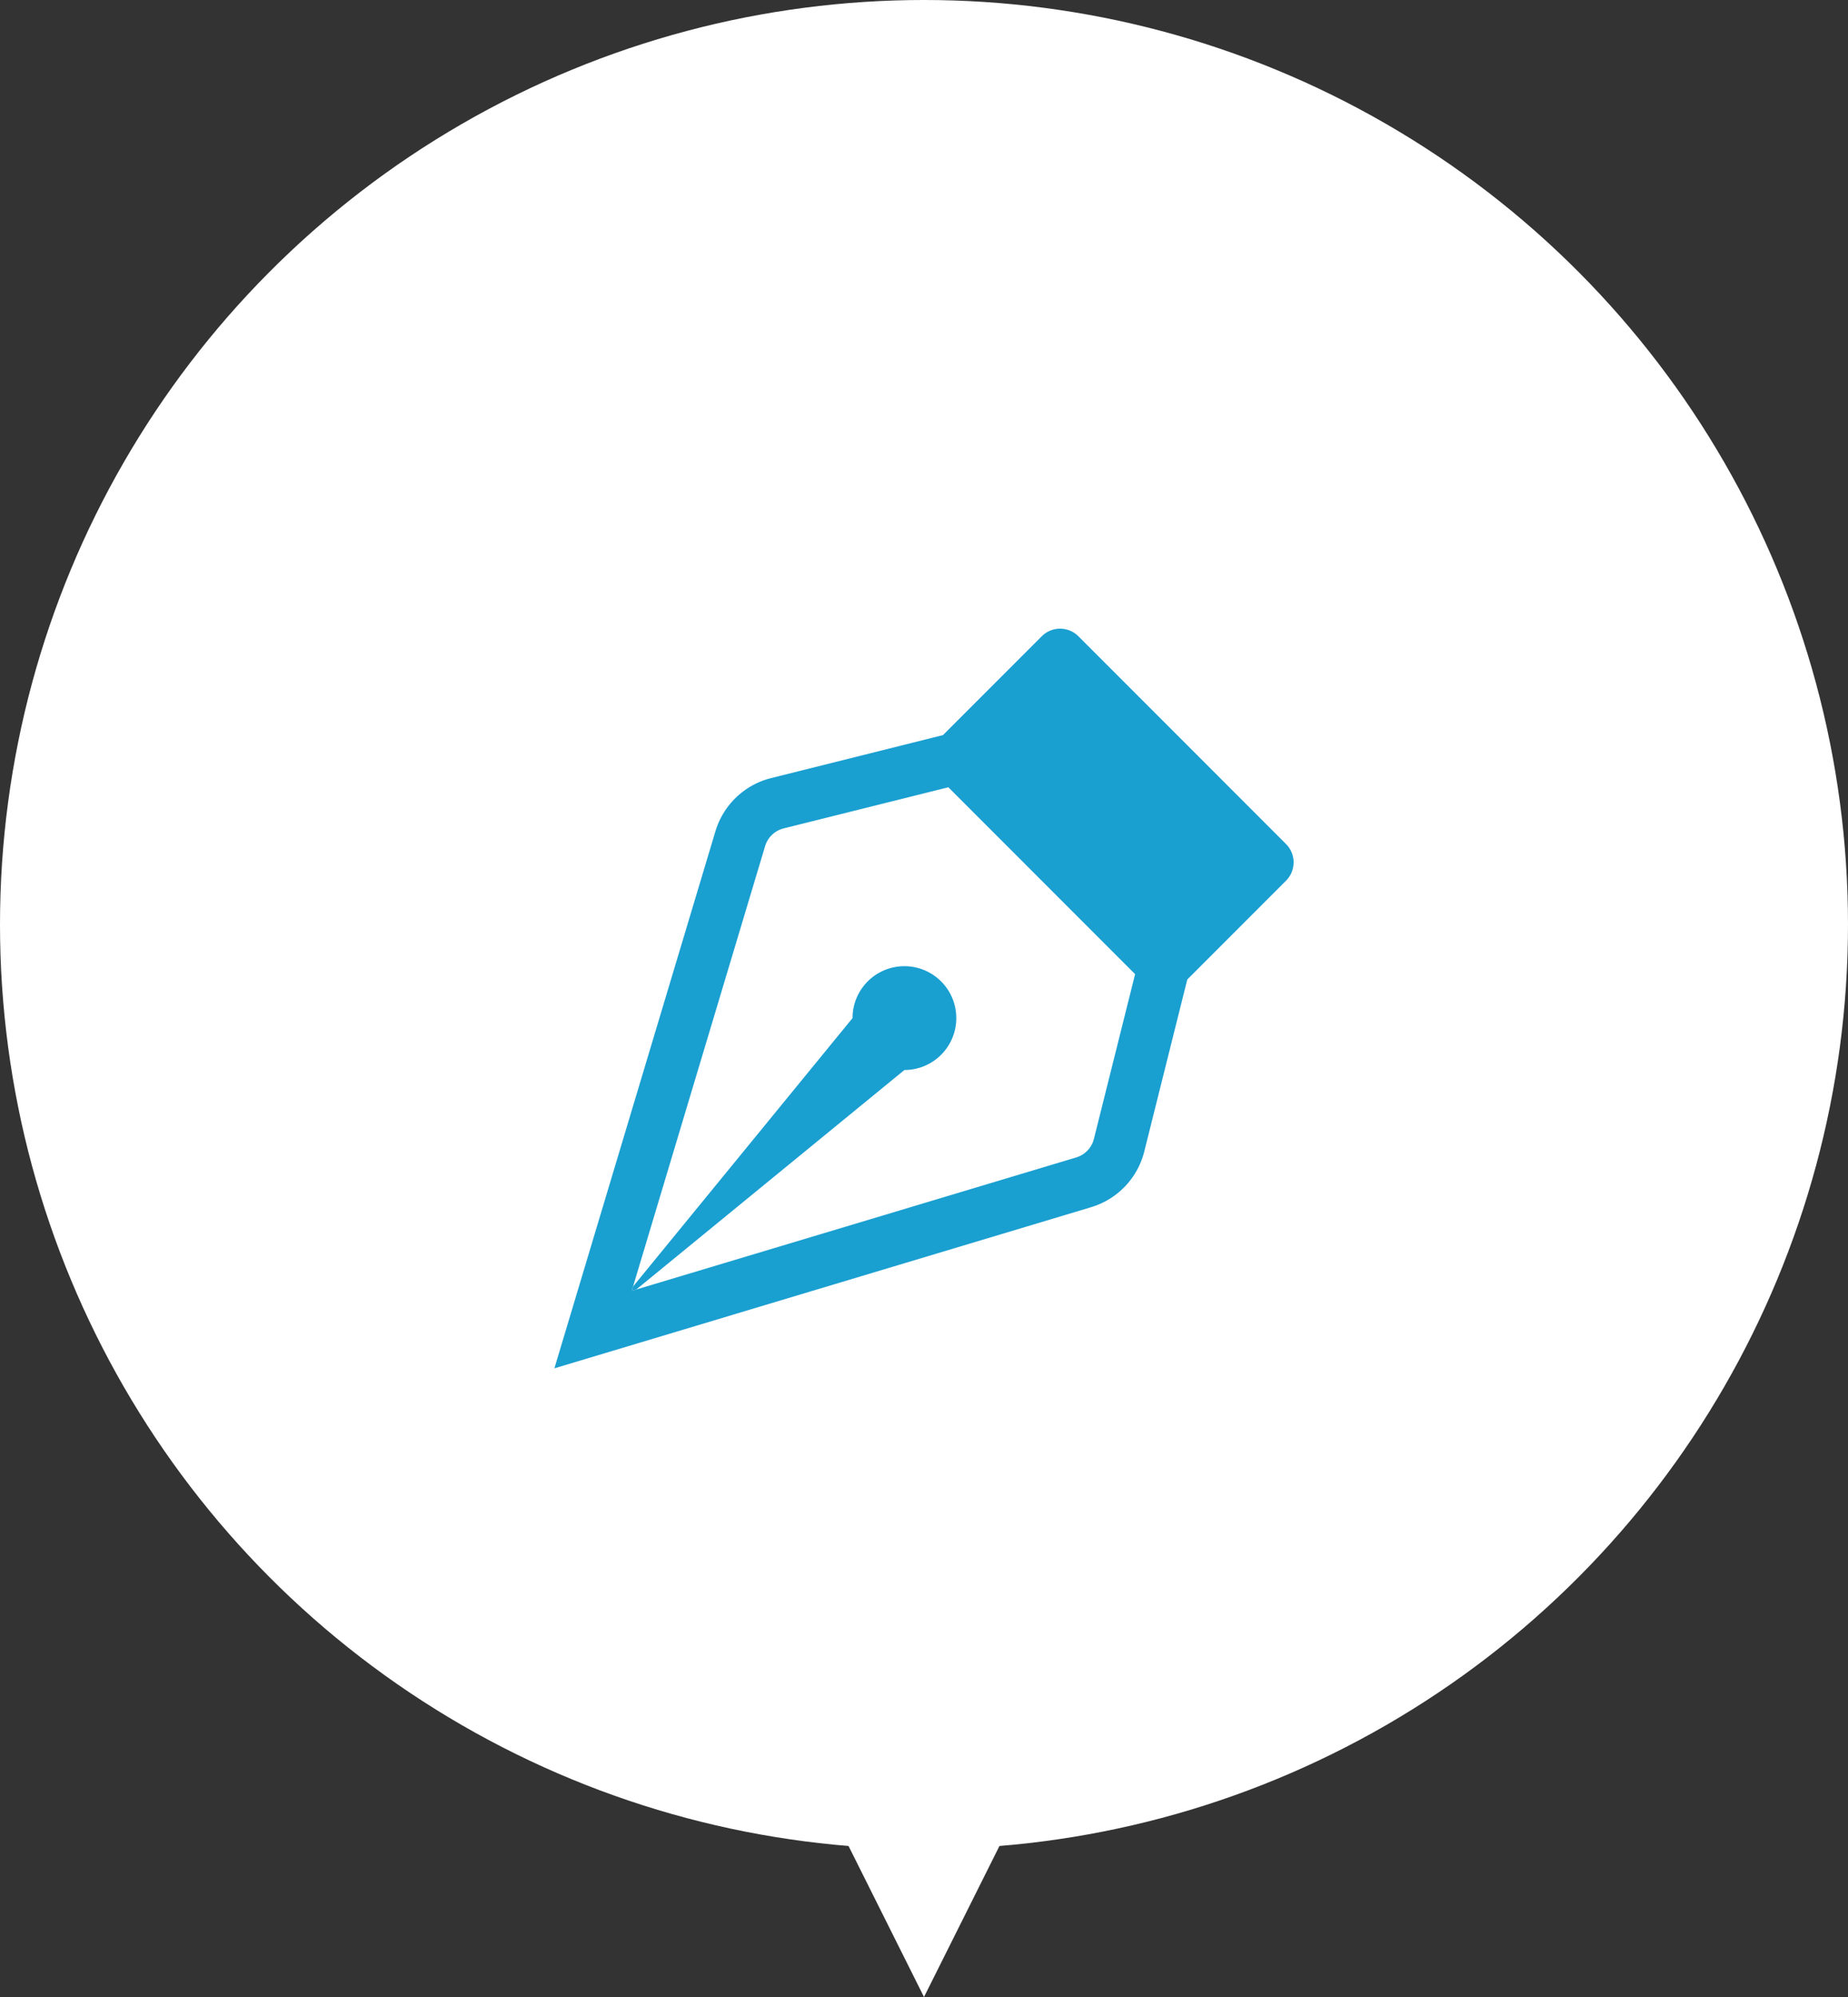 <svg xmlns="http://www.w3.org/2000/svg" width="150" height="162" viewBox="0 0 150 162">
  <rect x="0" y="0" width="150" height="162" fill="#333333" stroke="none"/>
  <g id="グループ_10539" data-name="グループ 10539" transform="translate(-625 -9261)">
    <g id="グループ_431" data-name="グループ 431" transform="translate(0 7106)">
      <circle id="楕円形_296" data-name="楕円形 296" cx="75" cy="75" r="75" transform="translate(625 2155)" fill="#fff"/>
      <path id="多角形_1" data-name="多角形 1" d="M8,0l8,16H0Z" transform="translate(708 2317) rotate(180)" fill="#fff"/>
    </g>
    <path id="パス_22" data-name="パス 22" d="M40.808,1.118a2.106,2.106,0,0,1,2.982,0L60.635,17.964a2.106,2.106,0,0,1,0,2.982l-8.01,8.01L49.134,42.908a6.317,6.317,0,0,1-4.313,4.519L1.254,60.5,14.326,16.928a6.317,6.317,0,0,1,4.515-4.308L32.794,9.132ZM33.227,13.365,19.864,16.7a2.106,2.106,0,0,0-1.508,1.44L7.533,54.216,43.613,43.392a2.106,2.106,0,0,0,1.432-1.5l3.344-13.367L33.227,13.36Z" transform="translate(668.746 9311.501)" fill="#1a9fd1" fill-rule="evenodd"/>
    <path id="パス_23" data-name="パス 23" d="M3.108,33.229,24.873,15.423a4.211,4.211,0,1,0-4.211-4.211L2.855,32.976l-.109.362.362-.109Z" transform="translate(673.537 9332.378)" fill="#1a9fd1" fill-rule="evenodd"/>
  </g>
</svg>
